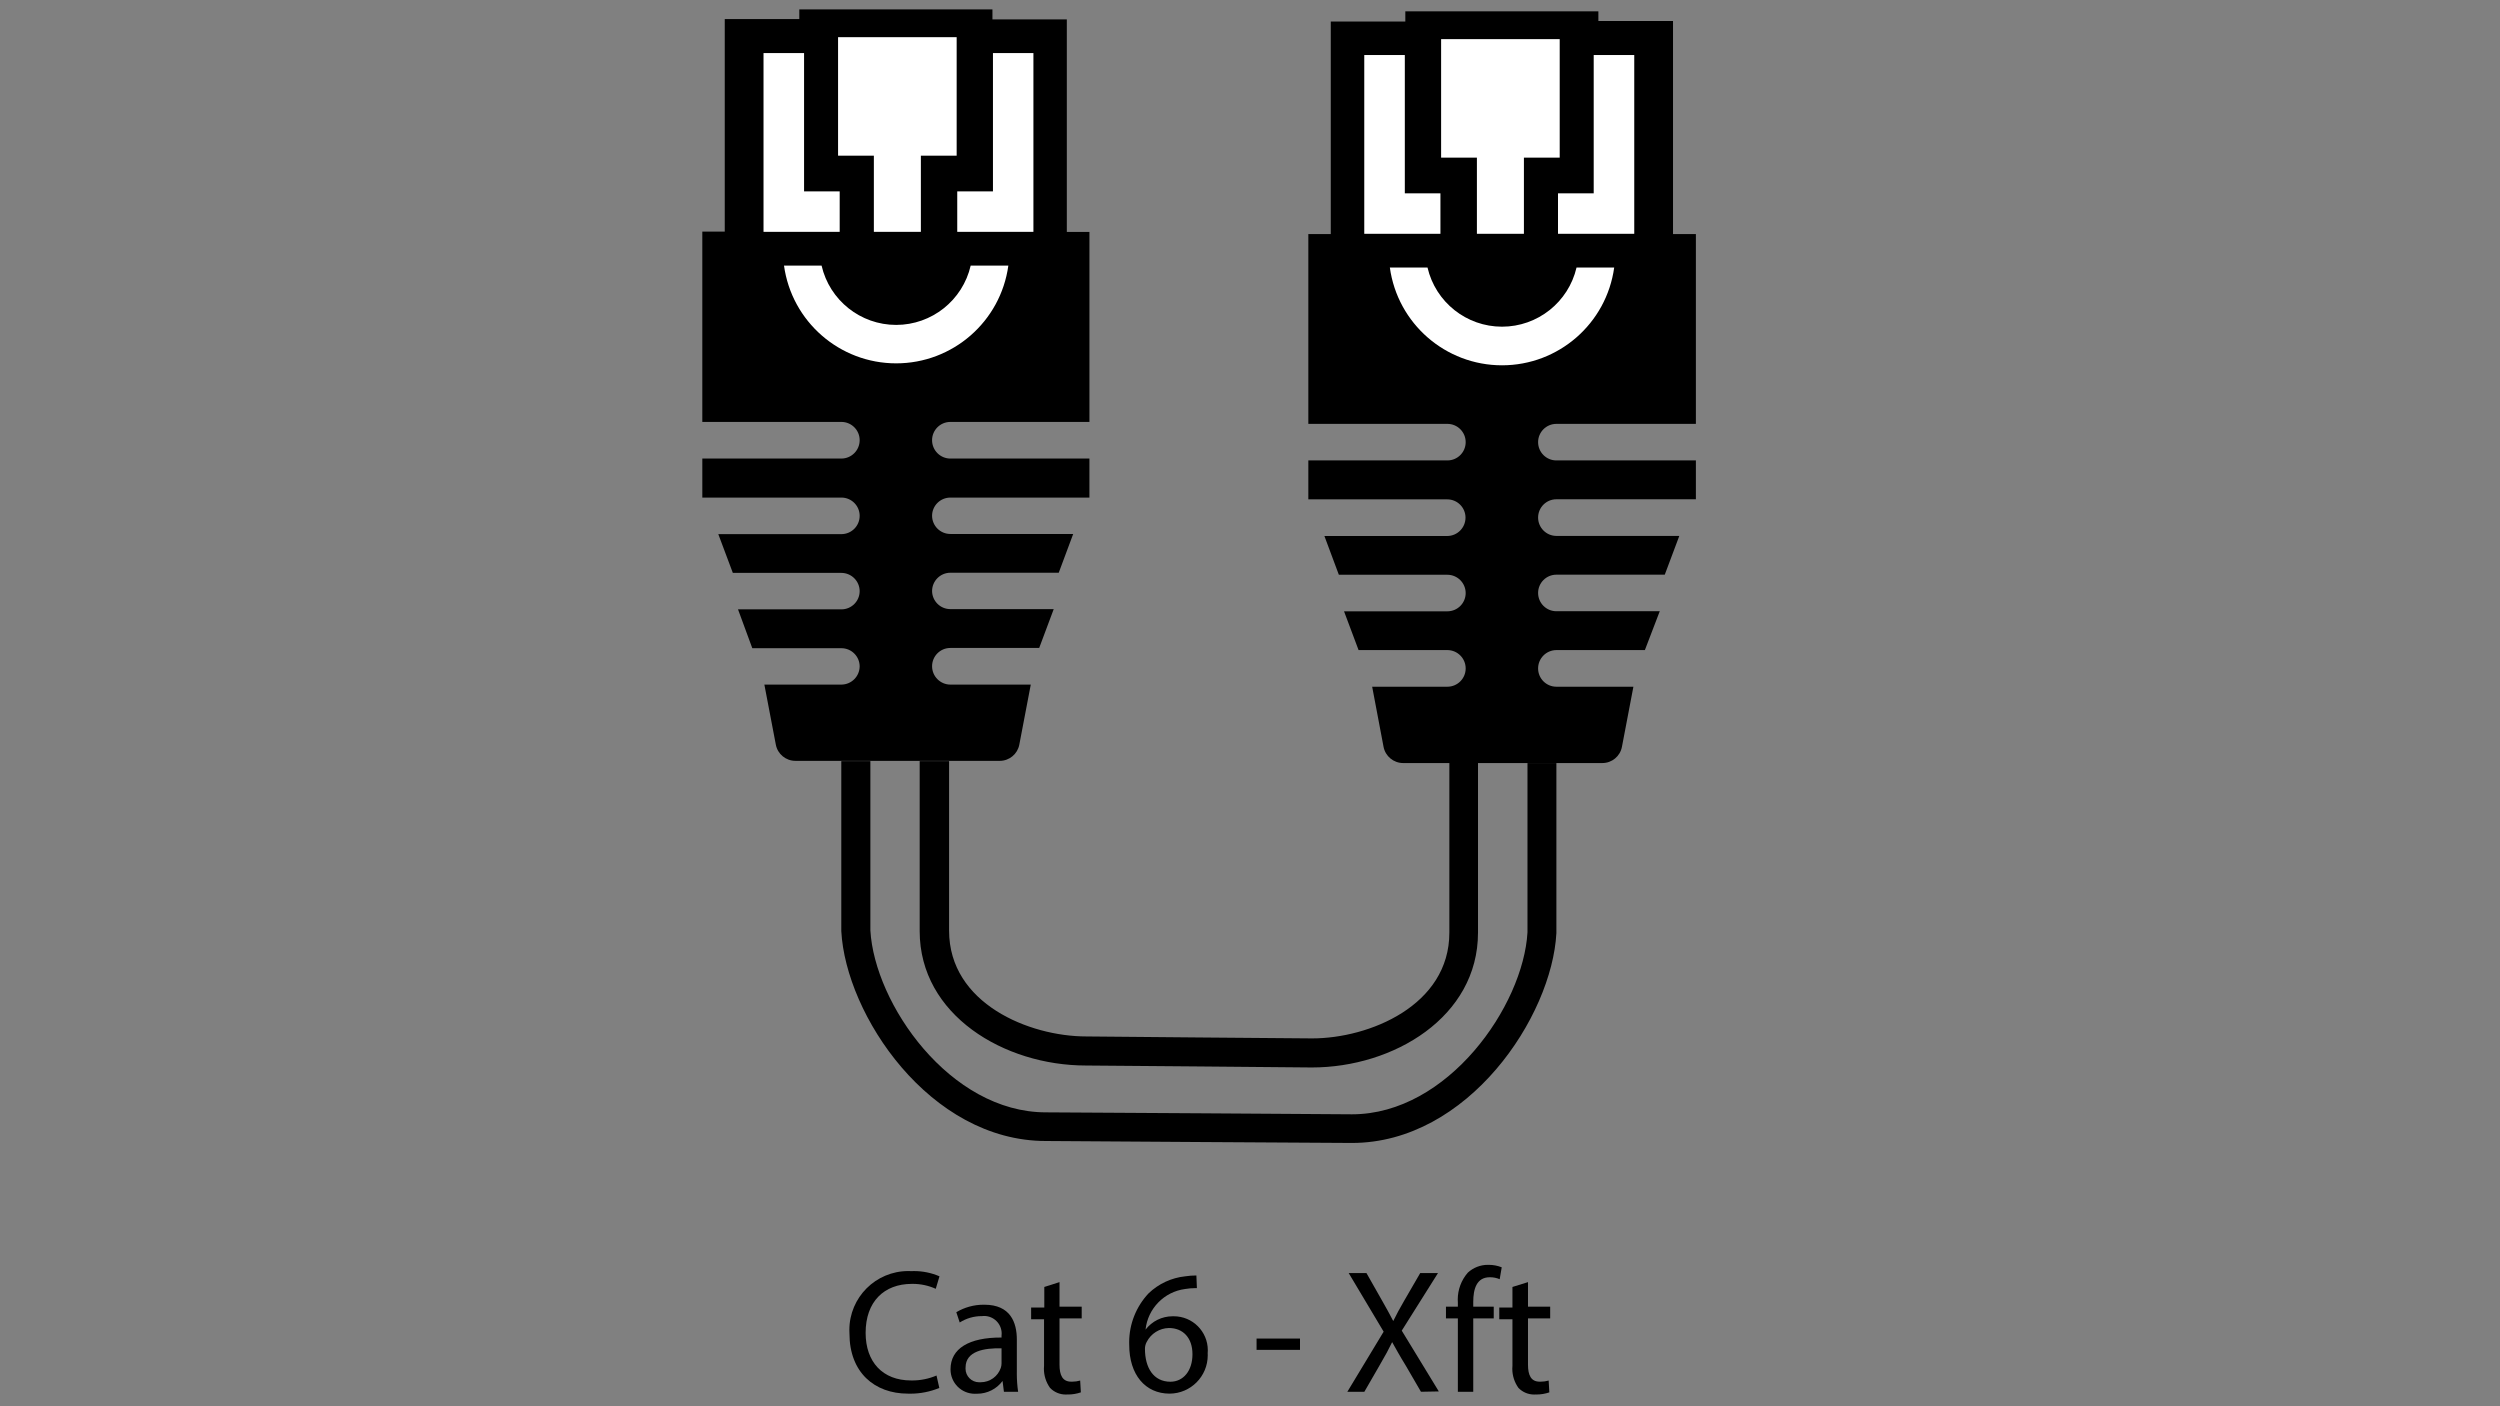 <?xml version="1.0" encoding="UTF-8"?>
<!DOCTYPE svg PUBLIC "-//W3C//DTD SVG 1.1//EN" "http://www.w3.org/Graphics/SVG/1.1/DTD/svg11.dtd">
<!-- Creator: CorelDRAW -->
<svg xmlns="http://www.w3.org/2000/svg" xml:space="preserve" width="25.6in" height="14.4in" version="1.1" style="shape-rendering:geometricPrecision; text-rendering:geometricPrecision; image-rendering:optimizeQuality; fill-rule:evenodd; clip-rule:evenodd"
viewBox="0 0 25600 14400"
 xmlns:xlink="http://www.w3.org/1999/xlink"
 xmlns:xodm="http://www.corel.com/coreldraw/odm/2003"
 data-name="Layer 1">
 <rect x="0" y="0" width="25600" height="14400" fill="#808080" stroke="none"/>
 <defs>
  <style type="text/css">
   <![CDATA[
    .fil0 {fill:black;fill-rule:nonzero}
    .fil1 {fill:white;fill-rule:nonzero}
   ]]>
  </style>
 </defs>
 <g id="Layer_x0020_1">
 </g>
 <g id="Layer_x0020_1_0">
 </g>
 <g id="Layer_x0020_1_1">
 </g>
 <g id="Layer_x0020_1_2">
 </g>
 <g id="Layer_x0020_1_3">
 </g>
 <g id="Layer_x0020_1_4">
 </g>
 <g id="Layer_x0020_1_5">
 </g>
 <g id="Layer_x0020_1_6">
 </g>
 <g id="Layer_x0020_1_7">
 </g>
 <g id="Layer_x0020_1_8">
 </g>
 <g id="Layer_x0020_1_9">
 </g>
 <g id="Layer_x0020_1_10">
 </g>
 <g id="Layer_x0020_1_11">
 </g>
 <g id="Layer_x0020_1_12">
 </g>
 <g id="Layer_x0020_1_13">
  <g id="Patch_x0020_cord_x0020__x0028_Cat_x0020_6_x0020_-_x0020_X_x0020_ft_x0029_.svg">
   <path class="fil0" d="M11155.85 4320.49l0 -1945.54 -231.55 0 0 -2176.2 -761.67 0 0 -102.71 -1977.71 0 0 99.26 -763.41 0 0 2176.2 -229.81 -0.03 0 1949.03 1424.07 0c103.41,-0.04 187.24,83.8 187.24,187.13l-0.07 0c0.07,0 0.07,0 0.07,0 0,103.47 -83.67,187.56 -187.13,188.02l-1424.18 0 0 399.54 1424.07 0c103.41,0 187.24,83.83 187.24,187.17l-0.07 0c0.07,103.34 -83.76,187.17 -187.1,187.17l-1260.5 0 148.84 396.94 1111.59 0c102.91,0.46 186.28,83.47 187.24,186.28l-0.07 0c0.07,103.34 -83.76,187.17 -187.1,187.17l-1058.56 -0.04 146.24 397.83 912.25 0c103.41,-0.03 187.24,83.76 187.24,187.1l-0.07 0.04c-1.38,102.42 -84.65,184.93 -187.1,185.39l-788.71 0.03 117.52 615.43c18.39,95.87 102.39,165.32 200.1,165.32 0.07,0 0.1,0 0.17,0l2093.46 0.06c97.45,-0.39 181.02,-69.75 199.34,-165.45l117.52 -615.36 -823.49 0c-103.44,-0.49 -187.1,-84.58 -187.1,-188.06 0,0 0,0 0,0l-0.03 0.03c0.03,-103.37 83.86,-187.17 187.17,-187.17l909.62 0 148.84 -397.8 -1058.49 0c0.03,0.04 0,0.04 0,0.04 -102.32,0 -185.69,-82.25 -187.1,-184.57l-0.03 0c0.03,0 0.03,0 0.03,0 0,-103.47 83.67,-187.56 187.1,-188.02l1109.85 0 147.98 -396.94 -1257.83 0c-103.27,0 -187.1,-83.83 -187.1,-187.17l-0.03 0c0.92,-102.68 84.49,-185.43 187.13,-185.43 0,0 0,0 0,0l1424.11 0 0 -399.54 -1424.11 0c-103.44,-0.46 -187.1,-84.56 -187.1,-188.02 0,0 0,0 0,0l-0.03 0c0.03,-103.34 83.86,-187.17 187.17,-187.17l1424.08 0.04z"/>
   <polygon class="fil1" points="9796.16,380.68 9796.16,1594.13 9429.69,1594.13 9429.69,2374.09 8948.33,2374.09 8948.33,1594.13 8581.86,1594.13 8581.86,380.68 "/>
   <polygon class="fil1" points="8233.65,1959.75 8233.65,543.47 7818.44,543.47 7818.44,1959.75 7818.44,2374.09 8233.65,2374.09 8598.37,2374.09 8598.37,1959.75 "/>
   <polygon class="fil1" points="10167.87,543.47 10167.87,1959.75 9802.25,1959.75 9802.25,2374.09 10167.87,2374.09 10582.21,2374.09 10582.21,1959.75 10582.21,543.47 "/>
   <path class="fil1" d="M9939.8 2719.67c-81.82,355.42 -398.58,607.46 -763.38,607.46 -364.8,0 -681.59,-252.05 -763.44,-607.46l-384.76 0c79.16,573.64 569.53,1001.02 1148.64,1001.02 579.07,0 1069.44,-427.37 1148.57,-1000.95l-385.62 -0.07zm-763.41 -1318.8c-1.12,0 -2.33,0 -3.46,0 -121.86,0 -243.16,19.74 -358.64,58.3l724.2 0.03c-115.38,-38.59 -236.69,-58.33 -358.55,-58.33 -1.12,0 -2.33,0 -3.45,0l-0.1 0z"/>
   <path class="fil0" d="M11120.16 10910.88l1156 9.57 1156.86 10.46c836.52,0 1701.78,-516.2 1701.78,-1380.58l0 -1740.96 -293.37 0 0 1740.96c0,746.87 -821.74,1082.87 -1404.96,1082.87l-1156.86 -9.57 -1156.01 -10.46c-583.22,0 -1404.96,-336.01 -1404.96,-1082.87l0.04 -1736.62 -301.17 0 0 1740.96c0,860.04 866.13,1376.24 1702.64,1376.24z"/>
   <path class="fil0" d="M15641.44 7813.71l0 1733.14c-42.64,751.24 -813.91,1863.69 -1797.52,1863.69l-1566.86 -10.46 -1566.86 -9.57c-983.64,0 -1754.88,-1111.59 -1797.52,-1863.68l-0.03 -1733.14 -297.71 0 0 1740.96c45.27,855.7 903.57,2149.22 2094.38,2149.22l1566.86 10.46 1566.86 9.57c1190.81,0 2049.11,-1293.53 2094.38,-2149.22l0 -1740.97 -295.97 0z"/>
   <path class="fil0" d="M13397.33 4340.49l0 -1943.76 229.81 0 0 -2176.2 763.41 0 0 -104.46 1976.86 0 0 99.23 764.27 0 0 2181.43 234.18 0 0 1943.76 -1428.45 0c-103.37,0 -187.2,83.83 -187.2,187.17l0.04 0c-0.04,103.34 83.8,187.17 187.13,187.17l1428.48 -0.04 0 397.83 -1428.45 0c-103.37,-0.03 -187.2,83.8 -187.2,187.14l0.04 0c-0.04,0.03 -0.04,0.03 -0.04,0.03 0,103.47 83.67,187.56 187.14,188.02l1258.75 -0.03 -148.84 396.94 -1109.85 0c-103.37,0 -187.2,83.83 -187.2,187.17l0.04 0c-0.04,103.34 83.8,187.17 187.13,187.17l1058.52 -0.03 -152.33 397.83 -906.16 0c-103.54,0.46 -187.2,84.52 -187.2,187.99 0,0 0,0 0,0l0.04 0.04c-0.04,103.3 83.8,187.13 187.13,187.13l788.68 0 -117.52 616.31c-18.36,95.87 -102.35,165.32 -200.07,165.32 -0.07,0 -0.1,0 -0.17,0l-2040.39 0.07c-97.68,-0.33 -181.54,-69.65 -200.23,-165.49l-116.63 -616.31 770.39 0.1c103.31,0 187.13,-83.83 187.13,-187.17l0 0.04c0,-0.04 0,-0.04 0,-0.04 0,-103.47 -83.67,-187.53 -187.13,-187.99l-909.65 0 -148.84 -396.94 1058.49 0c103.31,0 187.13,-83.83 187.13,-187.17l0 0c-0.46,-103.14 -83.99,-186.67 -187.13,-187.13l-1111.59 0 -147.98 -396.94 1257.83 0c103.47,-0.46 187.13,-84.55 187.13,-188.02 0,0 0,0 0,0l0.04 0c0,-103.34 -83.83,-187.17 -187.17,-187.17l-1422.37 0 0 -398.69 1424.11 0c103.31,0.04 187.13,-83.8 187.13,-187.13l0 0c0,-103.34 -83.83,-187.17 -187.17,-187.17l-1424.07 0z"/>
   <polygon class="fil1" points="14757.02,400.72 14757.02,1614.17 15123.49,1614.17 15123.49,2394.09 15604.85,2394.09 15604.85,1614.17 15971.32,1614.17 15971.32,400.72 "/>
   <polygon class="fil1" points="16319.54,1979.75 16319.54,563.47 16734.74,563.47 16734.74,1979.75 16734.74,2394.09 16319.54,2394.09 15953.92,2394.09 15953.92,1979.75 "/>
   <polygon class="fil1" points="14385.31,563.47 14385.31,1979.75 14750.04,1979.75 14750.04,2394.09 14385.31,2394.09 13970.12,2394.09 13970.12,1979.75 13970.12,563.47 "/>
   <path class="fil1" d="M14232.13 2739.68c79.09,573.68 569.46,1001.05 1148.57,1001.05 579.1,0 1069.48,-427.37 1148.6,-1000.95l-385.62 -0.1c-82.64,354.59 -398.85,605.59 -762.98,605.59 -364.14,0 -680.34,-251 -762.98,-605.56l-385.59 -0.03zm783.41 -1260.43l724.22 0c-116.56,-38.62 -239.21,-58.33 -362.13,-58.33 -122.91,0 -245.56,19.71 -362.16,58.3l0.07 0.03z"/>
   <path class="fil0" d="M9618.57 14212.59c-93.67,38.69 -194.5,58.66 -296,58.66 -8.32,0 -16.94,-0.2 -25.2,-0.39 -342.09,0 -598.88,-216.74 -598.88,-615.43 -0.63,-12.07 -1.05,-24.38 -1.05,-36.52 0,-333.11 270.14,-603.26 603.25,-603.26 10.46,0 21.22,0.3 31.58,0.82 9.18,-0.26 18.79,-0.59 28.1,-0.59 89.42,0 177.96,18.26 260.04,53.69l-38.3 127.94c-73.63,-33.26 -153.77,-50.57 -234.61,-50.57 -3.32,0 -6.74,0.07 -10,0.07 -285.5,0 -473.53,182.79 -473.53,501.39 0,297.71 174.11,487.48 464.84,487.48 3.91,0.1 8.19,0.17 12.24,0.17 85.5,0 170.22,-17.27 248.85,-50.63l28.65 127.16z"/>
   <path class="fil0" d="M10280.15 14251.77l-13.92 -110.54 -0.03 -0.03c-60.83,82.12 -157.13,130.61 -259.42,130.61 -2.3,0 -4.64,-0.03 -6.91,-0.07 -5.79,0.4 -11.65,0.59 -17.44,0.59 -137.45,0 -248.95,-111.5 -248.95,-248.95 0,-0.76 0,-1.58 0,-2.34 0,-210.66 187.17,-326.43 522.29,-324.69l0 -18.29c0.95,-7.4 1.41,-14.91 1.41,-22.37 0,-99.49 -80.7,-180.19 -180.19,-180.19 -7.73,0 -15.5,0.5 -23.16,1.48 -0.39,0 -0.89,0 -1.28,0 -79.65,0 -157.79,22.7 -225.04,65.28l-34.84 -105.25c84.19,-50.17 180.49,-76.76 278.53,-76.76 3.19,0 6.52,0.07 9.64,0.07 266.36,0 331.67,181.94 331.67,356.9l0 325.55c-0.1,8.06 -0.26,16.38 -0.26,24.54 0,61.69 4.54,123.54 13.36,184.44l-145.45 0.03zm-24.38 -444.84c-174.11,-4.35 -368.22,26.98 -368.22,195.85 -0.33,4.11 -0.53,8.29 -0.53,12.47 0,76.89 62.38,139.27 139.27,139.27 3.09,0 6.22,-0.1 9.28,-0.3 2.24,0.03 4.51,0.1 6.78,0.1 92.71,0 175.29,-58.76 205.62,-146.34 5.17,-15.3 7.83,-31.32 7.83,-47.44 0,-0.72 -0.03,-1.51 -0.03,-2.2l0 -151.41z"/>
   <path class="fil0" d="M10849.46 13128.83l0 251.55 227.17 0.04 0 120.12 -227.17 0 0 473.53c0,108.8 31.35,174.11 119.26,174.11 3.36,0.07 6.85,0.13 10.23,0.13 27.74,0 55.41,-3.85 82.06,-11.48l6.97 121.01c-42.05,14.41 -86.3,21.84 -130.78,21.84 -3.39,0 -6.94,-0.1 -10.3,-0.13 -4.7,0.3 -9.54,0.46 -14.31,0.46 -60.17,0 -117.81,-24.38 -159.73,-67.48 -41.13,-57.21 -63.3,-126.04 -63.3,-196.55 0,-10.49 0.52,-21.09 1.48,-31.52l0 -475.28 -132.36 0.07 0 -120.12 134.96 -0.03 0 -210.66 155.81 -49.61z"/>
   <path class="fil0" d="M12256.13 13190.65c-5.1,-0.1 -10.46,-0.26 -15.66,-0.26 -34.97,0 -70.01,3.03 -104.42,8.88 -215.13,28.2 -382.96,200.33 -405.66,416.09l-0.04 0.1c65.87,-86.17 168.19,-136.76 276.63,-136.76 1.78,0 3.69,0.03 5.43,0.03 2.43,-0.03 4.96,-0.07 7.43,-0.07 192.27,0 348.15,155.91 348.15,348.18 0,10.17 -0.5,20.43 -1.35,30.57 0.36,6.91 0.59,13.95 0.59,20.89 0,216.02 -174.47,391.51 -390.49,392.59 -249.84,0 -413.49,-195 -413.49,-498.8 -0.23,-8.88 -0.49,-18.09 -0.49,-27.01 0,-186.31 71.23,-365.81 198.98,-501.43 101.96,-97.78 233.75,-159.17 374.3,-174.04 37.93,-5.69 76.49,-8.75 114.92,-8.75l5.17 129.79zm-45.27 676.36c0,-167.99 -96.63,-268.1 -241.13,-268.1 -96.69,1.84 -184.54,57.18 -228.06,143.57 -11.38,21.25 -17.37,45.04 -17.37,69.19 0,0.13 0,0.3 0,0.43 0,193.25 87.05,336.86 261.16,336.86 133.15,-0.79 225.4,-113.08 225.4,-281.07l0 -0.89z"/>
   <polygon class="fil0" points="13312.02,13706.85 13312.02,13822.63 12867.21,13822.63 12867.21,13706.85 "/>
   <path class="fil0" d="M14550.7 14251.77l-155.81 -268.1c-63.53,-102.71 -101.86,-174.11 -139.27,-240.27l0 0c-33.95,70.5 -68.76,135.81 -130.58,241.12l-154.07 267.25 -174.11 0 371.7 -615.43 -357.76 -599.77 181.94 0 161.9 285.5c44.38,78.33 78.33,139.27 112.29,205.43l0 0c34.81,-72.25 66.16,-127.95 110.54,-205.43l165.39 -285.5 181.94 0 -370.82 589.3 379.54 622.4 -182.83 3.49z"/>
   <path class="fil0" d="M14928.49 14251.77l0 -751.24 -121.86 0 0 -120.12 121.86 0 0 -42.64c-0.72,-10.2 -1.12,-20.46 -1.12,-30.63 0,-101.07 36.59,-198.85 102.94,-275.01 55.63,-51.49 128.74,-80.15 204.61,-80.15 2.27,0 4.67,0.03 6.91,0.07 1.38,0.03 2.86,0 4.24,0 45.04,0 89.72,8.62 131.57,25.27l-20.89 121.86c-30.7,-13.23 -63.89,-20.07 -97.35,-20.07 -1.48,0 -3.03,0.03 -4.48,0.03 -134.07,0 -168.87,119.26 -168.87,253.3l0 47.87 209.8 0.1 0 120.12 -209.8 0 0 751.24 -157.56 0z"/>
   <path class="fil0" d="M15646.63 13128.83l0 251.55 227.21 0.04 0 120.12 -227.21 0 0 473.53c0,108.8 31.35,174.11 119.26,174.11 3.35,0.07 6.84,0.13 10.23,0.13 27.74,0 55.41,-3.85 82.06,-11.48l6.97 121.01c-42.14,14.44 -86.52,21.88 -131.11,21.88 -3.58,0 -7.27,-0.1 -10.82,-0.13 -4.7,0.26 -9.54,0.43 -14.31,0.43 -60.17,0 -117.81,-24.38 -159.73,-67.48 -41.13,-57.21 -63.3,-126.04 -63.3,-196.55 0,-10.49 0.52,-21.09 1.48,-31.52l0 -475.28 -134.93 0.07 0 -120.12 134.93 -0.03 0 -210.66 159.27 -49.61z"/>
  </g>
  <g id="Patch_x0020_cord_x0020__x0028_Cat_x0020_6A_x0020_-_x0020_X_x0020_ft_x0029_.svg">
   <path class="fil0" d="M53181.04 15692.19l0 -232.81 -27.71 0 0 -260.42 -91.15 0 0 -12.29 -236.67 0 0 11.87 -91.35 0 0 260.42 -27.5 0 0 233.23 170.41 0c12.37,0 22.41,10.03 22.41,22.4l-0.01 0c0.01,0 0.01,0 0.01,0 0,12.38 -10.01,22.44 -22.39,22.5l-170.43 0 0 47.81 170.41 0c12.37,0 22.41,10.03 22.41,22.4l-0.01 0c0.01,12.37 -10.02,22.4 -22.39,22.4l-150.84 -0 17.81 47.5 133.02 0c12.31,0.06 22.29,9.99 22.41,22.3l-0.01 -0c0.01,12.37 -10.02,22.4 -22.39,22.4l-126.67 -0 17.5 47.6 109.17 0c12.37,0 22.41,10.03 22.41,22.39l-0.01 0c-0.17,12.26 -10.13,22.13 -22.39,22.19l-94.38 0 14.06 73.65c2.2,11.47 12.25,19.78 23.94,19.78 0.01,0 0.01,0 0.02,0l250.52 0.01c11.66,-0.05 21.66,-8.35 23.85,-19.8l14.06 -73.64 -98.54 0c-12.38,-0.06 -22.39,-10.12 -22.39,-22.5 0,0 0,0 0,0l-0 0c0,-12.37 10.04,-22.4 22.4,-22.4l108.85 0 17.81 -47.6 -126.67 0c0,0 0,0 0,0 -12.24,0 -22.22,-9.84 -22.39,-22.09l-0 0c0,0 0,0 0,0 0,-12.38 10.01,-22.44 22.39,-22.5l132.81 -0 17.71 -47.5 -150.52 0c-12.36,0 -22.39,-10.03 -22.39,-22.39l-0 0c0.11,-12.29 10.11,-22.19 22.39,-22.19 0,0 0,0 0,0l170.42 0 0 -47.81 -170.42 0c-12.38,-0.06 -22.39,-10.12 -22.39,-22.5 0,0 0,0 0,0l-0 0c0,-12.37 10.04,-22.4 22.4,-22.4l170.41 0z"/>
   <polygon class="fil1" points="53018.33,15220.73 53018.33,15365.94 52974.48,15365.94 52974.48,15459.27 52916.87,15459.27 52916.87,15365.94 52873.02,15365.94 52873.02,15220.73 "/>
   <polygon class="fil1" points="52831.35,15409.69 52831.35,15240.21 52781.67,15240.21 52781.67,15409.69 52781.67,15459.27 52831.35,15459.27 52875,15459.27 52875,15409.69 "/>
   <polygon class="fil1" points="53062.81,15240.21 53062.81,15409.69 53019.06,15409.69 53019.06,15459.27 53062.81,15459.27 53112.39,15459.27 53112.39,15409.69 53112.39,15240.21 "/>
   <path class="fil1" d="M53035.52 15500.62c-9.79,42.54 -47.7,72.7 -91.35,72.7 -43.65,0 -81.56,-30.16 -91.36,-72.69l-46.04 -0c9.47,68.65 68.15,119.79 137.45,119.79 69.3,0 127.98,-51.14 137.44,-119.78l-46.15 -0.01zm-91.35 -157.81c-0.13,0 -0.28,0 -0.41,0 -14.58,0 -29.1,2.36 -42.92,6.98l86.66 0c-13.81,-4.62 -28.32,-6.98 -42.91,-6.98 -0.13,0 -0.28,0 -0.41,0l-0.01 0z"/>
   <path class="fil0" d="M53176.77 16480.83l138.33 1.15 138.44 1.25c100.1,0 203.65,-61.77 203.65,-165.21l0 -208.33 -35.11 0 0 208.33c0,89.37 -98.33,129.58 -168.13,129.58l-138.44 -1.15 -138.33 -1.25c-69.79,0 -168.13,-40.21 -168.13,-129.58l0 -207.81 -36.04 0 0 208.33c0,102.92 103.65,164.69 203.75,164.69z"/>
   <path class="fil0" d="M53717.81 16110.21l0 207.4c-5.1,89.9 -97.4,223.02 -215.1,223.02l-187.5 -1.25 -187.5 -1.15c-117.71,0 -210,-133.02 -215.1,-223.02l-0 -207.4 -35.63 0 0 208.33c5.42,102.4 108.13,257.19 250.63,257.19l187.5 1.25 187.5 1.15c142.5,0 245.21,-154.79 250.63,-257.19l0 -208.33 -35.42 0z"/>
   <path class="fil0" d="M53449.27 15694.58l0 -232.61 27.5 0 0 -260.42 91.35 0 0 -12.5 236.56 0 0 11.87 91.46 0 0 261.04 28.02 0 0 232.61 -170.94 0c-12.37,0 -22.4,10.03 -22.4,22.4l0 -0c-0,12.37 10.03,22.4 22.39,22.4l170.94 -0 0 47.6 -170.94 0c-12.37,0 -22.4,10.03 -22.4,22.4l0 0c-0,0 -0,0 -0,0 0,12.38 10.01,22.44 22.39,22.5l150.63 0 -17.81 47.5 -132.81 0c-12.37,0 -22.4,10.03 -22.4,22.4l0 0c-0,12.37 10.03,22.4 22.39,22.4l126.67 -0 -18.23 47.61 -108.44 0c-12.39,0.06 -22.4,10.11 -22.4,22.5 0,0 0,0 0,0l0 0c-0,12.36 10.03,22.39 22.39,22.39l94.38 0 -14.06 73.75c-2.2,11.47 -12.25,19.78 -23.94,19.78 -0.01,0 -0.01,0 -0.02,0l-244.17 0.01c-11.69,-0.04 -21.72,-8.33 -23.96,-19.8l-13.96 -73.75 92.19 0.01c12.36,0 22.39,-10.03 22.39,-22.4l0 0c0,-0 0,-0 0,-0 0,-12.38 -10.01,-22.44 -22.39,-22.5l-108.85 0 -17.81 -47.5 126.67 0c12.36,0 22.39,-10.03 22.39,-22.4l0 0c-0.06,-12.34 -10.05,-22.34 -22.39,-22.39l-133.02 -0 -17.71 -47.5 150.52 0c12.38,-0.05 22.39,-10.11 22.39,-22.5 0,0 0,0 0,0l0 -0c0,-12.36 -10.03,-22.39 -22.4,-22.39l-170.21 0 0 -47.71 170.42 0c12.36,0 22.39,-10.03 22.39,-22.39l0 -0c0,-12.36 -10.03,-22.39 -22.4,-22.39l-170.41 0z"/>
   <polygon class="fil1" points="53611.98,15223.12 53611.98,15368.33 53655.83,15368.33 53655.83,15461.67 53713.43,15461.67 53713.43,15368.33 53757.29,15368.33 53757.29,15223.12 "/>
   <polygon class="fil1" points="53798.96,15412.08 53798.96,15242.6 53848.64,15242.6 53848.64,15412.08 53848.64,15461.67 53798.96,15461.67 53755.2,15461.67 53755.2,15412.08 "/>
   <polygon class="fil1" points="53567.5,15242.6 53567.5,15412.08 53611.14,15412.08 53611.14,15461.67 53567.5,15461.67 53517.81,15461.67 53517.81,15412.08 53517.81,15242.6 "/>
   <path class="fil1" d="M53549.17 15503.02c9.46,68.65 68.15,119.79 137.44,119.79 69.3,0 127.98,-51.14 137.45,-119.78l-46.15 -0.01c-9.89,42.43 -47.73,72.47 -91.3,72.47 -43.57,0 -81.41,-30.04 -91.3,-72.46l-46.14 -0zm93.75 -150.83l86.67 0c-13.95,-4.62 -28.63,-6.98 -43.33,-6.98 -14.71,0 -29.39,2.36 -43.34,6.98l0.01 0z"/>
   <path class="fil0" d="M52985.41 16873.96c-8.91,4.48 -18.75,6.81 -28.73,6.81 -0.83,0 -1.69,-0.02 -2.52,-0.05 -33.02,0 -57.71,-25.21 -57.71,-71.46 0,-44.27 24.79,-74.06 61.04,-74.06 0.88,-0.04 1.78,-0.07 2.67,-0.07 8.77,0 17.42,2.18 25.15,6.31l-3.75 14.79c-7.01,-3.83 -14.87,-5.83 -22.87,-5.83 -0.22,0 -0.46,0 -0.68,0 -27.5,0 -45.63,20.83 -45.63,58.23 0,34.48 16.46,56.56 44.9,56.56 0.3,0 0.62,0.01 0.93,0.01 8.26,0 16.42,-1.97 23.76,-5.74l3.44 14.48z"/>
   <path class="fil0" d="M53049.17 16878.65l-1.35 -12.81 0 -0c-5.3,9.22 -15.09,14.96 -25.73,15.09 -14.34,-0.44 -25.74,-12.2 -25.74,-26.55 0,-0.84 0.04,-1.68 0.12,-2.51 0,-24.58 18.02,-38.02 50.42,-37.71l0 -2.19c0,-8.23 -1.87,-23.44 -19.06,-23.33 -7.92,0.03 -15.61,2.67 -21.88,7.51l-3.54 -12.19c7.91,-5.76 17.44,-8.86 27.22,-8.86 0.16,0 0.33,0 0.49,0 25.73,0 31.98,20.83 31.98,41.67l0 37.92c0,0.74 -0.02,1.52 -0.02,2.27 0,7.35 0.44,14.73 1.27,22.01l-14.17 -0.3zm-2.4 -52.08c-16.56,0 -35.42,3.23 -35.42,22.81 0,12.08 6.56,17.6 14.27,17.6 10.04,-0.15 18.67,-7.19 20.83,-16.98 0.48,-1.9 0.73,-3.85 0.73,-5.81 0,-0 0,-0.02 0,-0.02l-0.42 -17.59z"/>
   <path class="fil0" d="M53103.85 16748.12l0 29.17 21.98 0 0 13.96 -21.98 0 0 54.48c0,12.6 3.02,19.79 11.56,19.79 0.19,-0 0.39,0 0.58,0 2.81,0 5.61,-0.46 8.27,-1.36l0.73 13.96c-4.02,1.72 -8.36,2.61 -12.73,2.61 -0.3,0 -0.61,-0 -0.91,-0.01 -0.24,0.01 -0.5,0.02 -0.74,0.02 -6.17,0 -12,-2.9 -15.72,-7.83 -4,-6.8 -6.12,-14.56 -6.12,-22.46 0,-1.33 0.06,-2.68 0.19,-4l0 -55.21 -13.03 0 0 -13.96 13.02 0 0 -24.37 14.89 -4.8z"/>
   <path class="fil0" d="M53239.37 16755.31c-0.06,-0.01 -0.13,-0.01 -0.2,-0.01 -3.81,0 -7.62,0.36 -11.36,1.05 -23.96,4.58 -36.56,25.73 -39.06,48.33l-0 0c5.55,-9.79 15.94,-15.84 27.19,-15.84 0,0 0,0 0,0 20.1,0 34.17,17.5 34.17,43.96 0,26.46 -14.17,48.02 -37.6,48.02 -23.44,0 -39.9,-22.71 -39.9,-57.92 -0.05,-1.31 -0.08,-2.66 -0.08,-3.98 0,-20.7 6.77,-40.86 19.25,-57.37 9.08,-10.97 21.94,-18.19 36.04,-20.21 3.64,-0.68 7.34,-1.04 11.04,-1.04l0.52 15.01zm-4.38 78.65c0,-19.48 -9.27,-31.25 -23.23,-31.25 -9.98,0.69 -18.61,7.24 -21.98,16.66 -1.1,2.51 -1.67,5.23 -1.67,7.97 0,0.02 0,0.04 0,0.05 0,22.5 8.85,39.17 24.9,39.17 13.23,0.11 21.98,-13.11 21.98,-32.59z"/>
   <path class="fil0" d="M53288.75 16834.17l-12.5 44.48 -15.73 0 39.79 -141.15 18.23 0 39.89 141.15 -16.15 0 -12.5 -44.37 -41.04 -0.11zm38.44 -14.27l-11.67 -40.63c-2.5,-9.17 -4.27,-17.6 -6.04,-25.73l0 0c-1.77,8.33 -3.54,16.87 -5.83,25.52l-11.56 40.83 35.11 0z"/>
   <polygon class="fil0" points="53447.29,16815.21 53447.29,16828.65 53404.37,16828.65 53404.37,16815.21 "/>
   <path class="fil0" d="M53566.56 16878.65l-15 -31.25c-6.15,-11.87 -9.79,-19.69 -13.44,-27.81l0 0c-3.23,8.23 -6.67,15.73 -12.6,27.92l-14.06 31.25 -17.4 -0 35.73 -71.56 -34.37 -69.58 17.5 0 15.52 33.13c4.27,9.06 7.5,16.25 10.42,23.96l0 0c3.33,-8.44 6.46,-14.9 10.42,-23.85l15.83 -33.23 17.5 0 -35.63 68.75 36.56 72.92 -16.98 -0.63z"/>
   <path class="fil0" d="M53639.37 16878.65l0 -87.29 -11.67 0 0 -13.96 11.67 -0 0 -4.9c-0.1,-1.31 -0.15,-2.65 -0.15,-3.96 0,-11.29 3.48,-22.31 9.94,-31.56 5.02,-5.89 12.38,-9.28 20.12,-9.28 0.24,0 0.48,0.01 0.71,0.01 0.16,0 0.33,-0 0.49,-0 4.35,0 8.63,1 12.53,2.92l-2.08 14.17c-2.83,-1.51 -6,-2.3 -9.21,-2.3 -0.19,0 -0.39,0 -0.58,0.01 -12.81,0 -16.25,13.75 -16.25,29.37l0 5.52 20.84 0.01 0 13.96 -20.21 0 0 87.29 -16.15 0z"/>
   <path class="fil0" d="M53708.75 16748.12l0 29.17 21.98 0 0 13.96 -21.98 0 0 54.48c0,12.6 3.02,19.79 11.56,19.79 0.19,-0 0.39,0 0.58,0 2.81,0 5.61,-0.46 8.27,-1.36l0.73 13.96c-4.02,1.72 -8.36,2.61 -12.73,2.61 -0.3,0 -0.61,-0 -0.91,-0.01 -0.25,0.01 -0.5,0.02 -0.75,0.02 -6.17,0 -12,-2.9 -15.72,-7.83 -4,-6.8 -6.11,-14.56 -6.11,-22.46 0,-1.33 0.06,-2.68 0.19,-4l0 -55.21 -13.02 0 0 -13.96 13.02 0 0 -24.37 14.9 -4.8z"/>
  </g>
 </g>
</svg>
